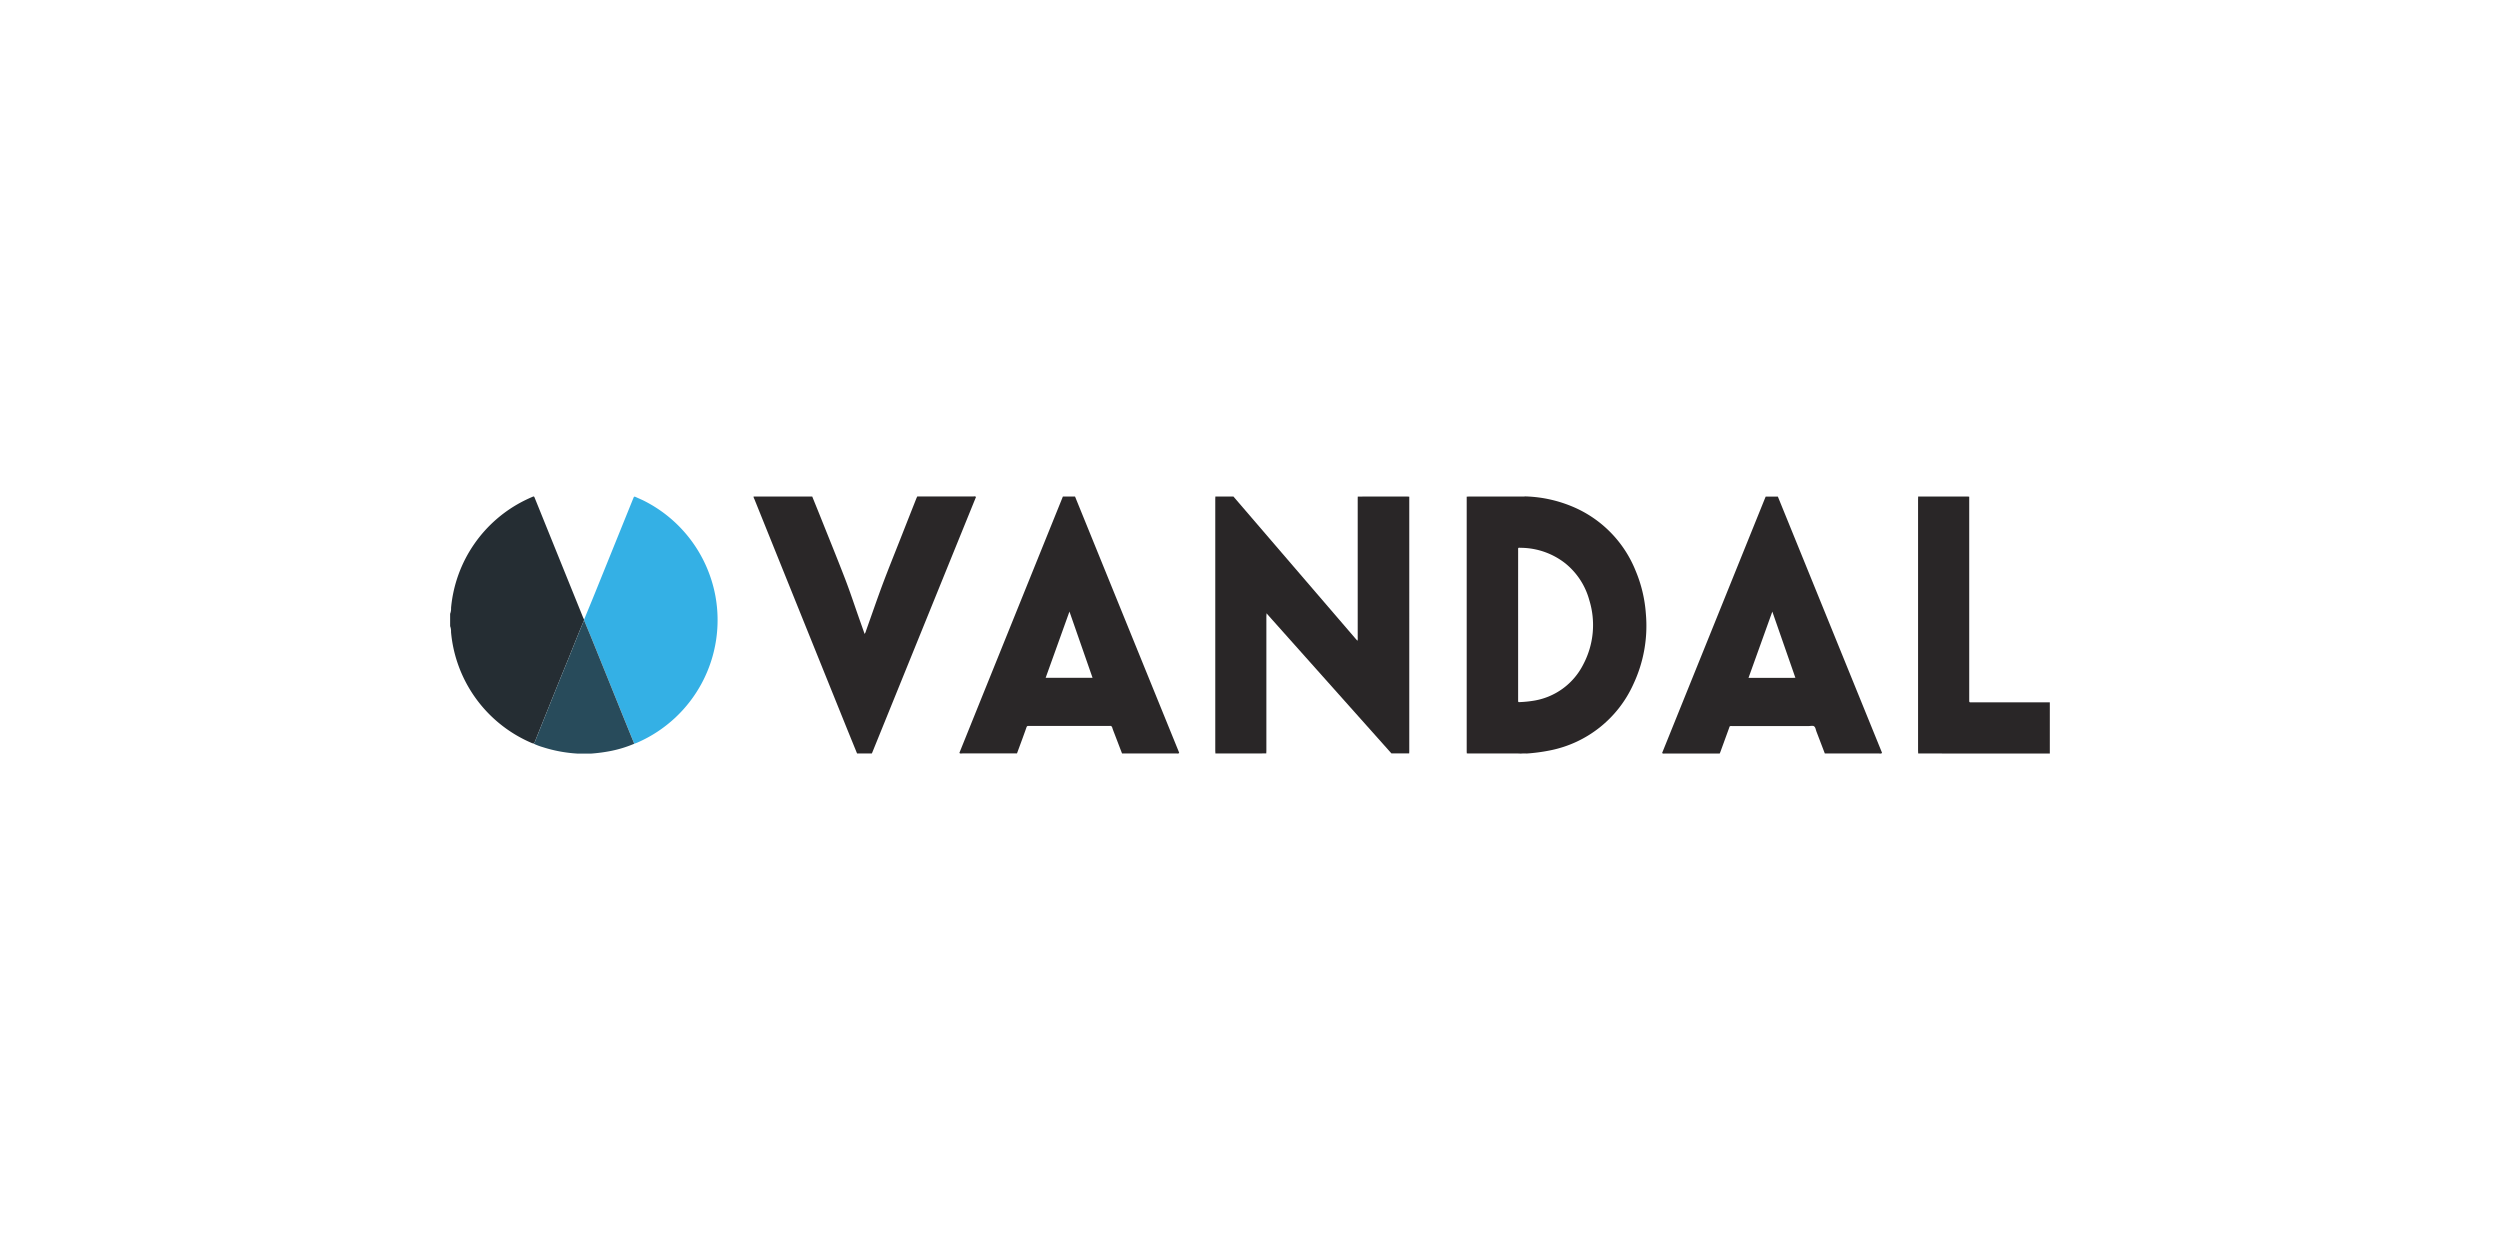 <svg id="logos" xmlns="http://www.w3.org/2000/svg" viewBox="0 0 280 140"><title>vandal</title><rect width="280" height="140" fill="none"/><path d="M50.519,68.083a14.948,14.948,0,0,1,8.292-12.059c.25-.122.5-.237.757-.349s.243-.1.34.137q.51,1.256,1.016,2.513,2.184,5.4,4.369,10.8c.037.091.084.179.127.268l-.008.066c-.274.669-.553,1.336-.822,2.007-.372.929-.741,1.858-1.121,2.784-.732,1.776-1.446,3.56-2.166,5.342q-.7,1.735-1.393,3.474c-.038.094-.068.19-.192.2a.976.976,0,0,1-.277-.1,14.948,14.948,0,0,1-8.926-12.374,1.656,1.656,0,0,0-.1-.665V68.747A1.6,1.6,0,0,0,50.519,68.083Z" fill="#252d33"/><path d="M214.837,84.391c0-.109-.014-.218-.014-.327q0-14.062,0-28.126c0-.109.007-.218.01-.327l5.512,0c.069,0,.138.009.208.014,0,.119,0,.239,0,.358V78.223c0,.069,0,.139,0,.209,0,.228,0,.231.22.231l8.807,0v5.733c-.049,0-.1,0-.149,0Z" fill="#292627"/><path d="M97.646,84.388l-1.655,0c-.456-1.123-.916-2.244-1.369-3.369Q89.546,68.444,84.475,55.862a.469.469,0,0,1-.076-.253l6.57,0c.305.755.613,1.508.915,2.263.928,2.324,1.874,4.641,2.773,6.976.562,1.463,1.051,2.955,1.573,4.434L96.837,71a1.013,1.013,0,0,0,.154-.342c.61-1.712,1.2-3.432,1.831-5.134.647-1.729,1.343-3.441,2.018-5.159q.889-2.259,1.782-4.517c.033-.083.073-.162.111-.243q3.123,0,6.246,0c.11,0,.238-.055.33.06q-1.318,3.245-2.636,6.488-4.461,10.992-8.92,21.983C97.72,84.225,97.682,84.306,97.646,84.388Z" fill="#2a2728"/><path d="M65.412,69.459l.008-.066c.388-.947.781-1.893,1.165-2.841q2.166-5.352,4.327-10.7a1.163,1.163,0,0,0,.046-.11c.04-.127.111-.14.227-.085.323.154.657.286.976.448A14.992,14.992,0,0,1,80.11,66.67,14.97,14.97,0,0,1,71.4,83.163c-.118.052-.241.092-.361.137q-.735-1.806-1.468-3.613-1.614-3.987-3.224-7.975C66.038,70.958,65.722,70.21,65.412,69.459Z" fill="#34b0e5"/><path d="M65.412,69.459c.31.751.626,1.5.931,2.253q1.615,3.985,3.224,7.975.731,1.807,1.468,3.613a13.365,13.365,0,0,1-2.584.8,18.121,18.121,0,0,1-2.213.3l-1.605,0a15.734,15.734,0,0,1-3.84-.719,6.793,6.793,0,0,1-1.075-.413c.124-.008.154-.1.192-.2q.695-1.739,1.393-3.474c.72-1.782,1.434-3.566,2.166-5.342.38-.926.749-1.855,1.121-2.784C64.859,70.8,65.138,70.128,65.412,69.459Z" fill="#284b5b"/><path d="M171,84.394a5.252,5.252,0,0,0-.652.008c-.119,0-.237-.011-.356-.011h-5.325c-.128,0-.257-.006-.386-.009,0-.069-.011-.139-.011-.208q0-14.273,0-28.546c.119-.006.237-.018.356-.018l6.051,0c.049,0,.1-.009.148-.013A14.705,14.705,0,0,1,176.7,57a13.053,13.053,0,0,1,6.484,6.911,15.176,15.176,0,0,1,1.152,4.821,15.357,15.357,0,0,1-1.4,7.9,13,13,0,0,1-9.367,7.42A20.024,20.024,0,0,1,171,84.394ZM170.03,70v8.241c0,.059,0,.119,0,.179,0,.221.006.226.211.214a12.468,12.468,0,0,0,1.454-.143,7.555,7.555,0,0,0,5.633-4.078,9.427,9.427,0,0,0,.677-7.182A7.975,7.975,0,0,0,175.32,63.1a8.152,8.152,0,0,0-4.976-1.745c-.355-.013-.313-.037-.313.32Q170.029,65.838,170.03,70Z" fill="#2a2627"/><path d="M197.758,55.617l1.362,0q1.353,3.327,2.706,6.652,4.457,10.959,8.911,21.917c.019.046.034.093.051.14-.092.116-.221.065-.333.065q-2.886,0-5.774,0h-.3q-.477-1.251-.955-2.5c-.071-.184-.085-.423-.233-.537s-.384-.037-.581-.038q-4.265,0-8.529,0c-.411,0-.326-.044-.457.313q-.477,1.3-.947,2.6c-.021.056-.047.109-.07.164q-3.057,0-6.115,0c-.112,0-.239.05-.336-.057q1.4-3.468,2.8-6.937,4.363-10.806,8.729-21.612C197.712,55.727,197.735,55.672,197.758,55.617Zm3.327,20.3L198.5,68.5c-.9,2.508-1.781,4.954-2.667,7.421Z" fill="#2a2728"/><path d="M157.828,84.382l-1.987,0L142.48,69.4c-.192-.215-.382-.431-.573-.647-.009-.016-.015-.041-.027-.045s-.035.011-.031.036c0,.119-.015.238-.015.357q0,7.462,0,14.925c0,.119-.007.239-.011.358-.626,0-1.253.007-1.88.008q-1.909,0-3.819,0c0-.109-.014-.218-.014-.327q0-14.062,0-28.126c0-.109.007-.218.011-.327l2.024,0Q142.772,61,147.4,66.385l4.395,5.114c.071.082.144.162.237.267a.8.8,0,0,0,.031-.334q0-7.73,0-15.457c0-.12,0-.239.007-.358.693,0,1.387-.008,2.081-.008q1.667,0,3.331,0c.119,0,.237.012.356.018V84.144C157.839,84.223,157.832,84.3,157.828,84.382Z" fill="#292627"/><path d="M119.043,55.615h1.362l4.443,10.931q3.585,8.82,7.171,17.638c.019.046.034.093.051.14-.093.114-.221.063-.333.063q-2.871,0-5.742,0l-.327,0-.84-2.194c-.088-.232-.183-.462-.257-.7a.232.232,0,0,0-.284-.188,1.481,1.481,0,0,1-.149,0h-8.767a1.526,1.526,0,0,1-.179,0c-.133-.014-.191.05-.232.172-.128.376-.268.748-.4,1.12q-.329.894-.659,1.787-3.058,0-6.116,0c-.112,0-.24.05-.335-.059q1.181-2.929,2.362-5.86,4.587-11.359,9.176-22.717C119,55.706,119.023,55.661,119.043,55.615Zm3.323,20.3c-.862-2.474-1.713-4.915-2.587-7.42l-2.666,7.42Z" fill="#2a2728"/></svg>